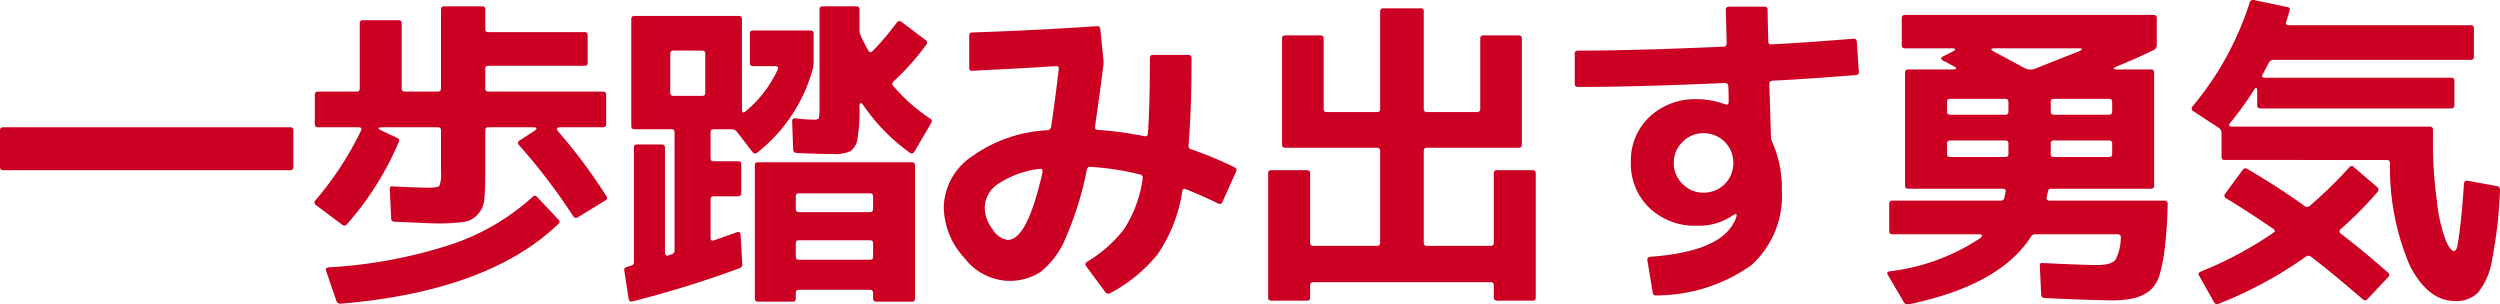 <svg xmlns="http://www.w3.org/2000/svg" width="151.36" height="18.43" viewBox="0 0 151.36 18.43"><path d="M1.32-6.36c-.14,0-.2-.06-.2-.2v-2.2c0-.14.06-.2.2-.2H18.68c.14,0,.2.06.2.2v2.2c0,.14-.06.2-.2.2Zm20.8,3.28a.179.179,0,0,1-.28.02L20.26-4.24c-.12-.1-.14-.2-.04-.3a19.529,19.529,0,0,0,2.74-4.18c.08-.16.04-.24-.14-.24H20.38c-.14,0-.2-.06-.2-.2v-1.76c0-.14.06-.2.2-.2h2.34c.12,0,.18-.06.18-.2v-3.92c0-.14.06-.2.18-.2h2.16c.14,0,.2.06.2.2v3.92c0,.14.06.2.2.2h1.98c.14,0,.2-.06.2-.2V-16.1c0-.12.06-.18.2-.18h2.3a.159.159,0,0,1,.18.18v1.18c0,.14.06.2.18.2H36.5c.14,0,.2.06.2.2v1.64c0,.14-.06.2-.18.2H30.7c-.14,0-.2.06-.2.18v1.18c0,.14.06.2.2.2h6.92c.14,0,.2.06.2.2v1.76c0,.14-.06.2-.18.2h-2.6c-.22,0-.26.08-.12.26a32.563,32.563,0,0,1,2.92,3.92.169.169,0,0,1-.08.26l-1.64,1a.191.191,0,0,1-.3-.06,35.3,35.3,0,0,0-3.28-4.3c-.1-.1-.08-.2.04-.28l.86-.56c.24-.16.22-.24-.08-.24H30.7c-.14,0-.2.06-.2.2v2.4c0,.82-.02,1.4-.06,1.78a1.464,1.464,0,0,1-.42.92,1.381,1.381,0,0,1-.88.44,11.584,11.584,0,0,1-1.68.08c-.22,0-1.02-.04-2.44-.1-.14,0-.2-.06-.22-.2L24.72-5.2q-.03-.21.18-.18c1.22.06,1.92.08,2.1.08q.63,0,.72-.12a1.751,1.751,0,0,0,.1-.8V-8.76c0-.14-.06-.2-.2-.2H24.3c-.34,0-.34.08-.04.22l.9.42c.12.06.16.14.1.26A18.417,18.417,0,0,1,22.12-3.08Zm6.3,1.22a13.826,13.826,0,0,0,4.94-2.88.168.168,0,0,1,.28,0l1.28,1.36a.168.168,0,0,1,0,.28C32.1-.4,27.72,1.22,21.76,1.72c-.14.02-.22-.04-.28-.18L20.86-.28c-.04-.12.02-.18.16-.2A29.066,29.066,0,0,0,28.42-1.86Zm20.88.72c0,.14.06.2.2.2h4.28c.14,0,.2-.06.2-.2v-.78c0-.14-.06-.2-.2-.2H49.5c-.14,0-.2.06-.2.2ZM49.5.88c-.14,0-.2.06-.2.2V1.4c0,.14-.06.2-.18.2h-2.1c-.14,0-.2-.08-.2-.22V-6.64c0-.14.06-.2.18-.2h9.32c.14,0,.2.06.2.2V1.4c0,.14-.06.2-.18.2H54.18c-.14,0-.2-.08-.2-.22v-.3c0-.14-.06-.2-.2-.2ZM41.7-11.06c0,.14.06.2.2.2h1.72c.14,0,.2-.06.2-.2v-2.36c0-.12-.06-.18-.2-.18H41.9c-.14,0-.2.06-.2.18Zm8.72,1.64c.16,0,.26-.04.28-.1a3.51,3.51,0,0,0,.04-.68v-5.88c0-.14.06-.2.18-.2h2.04c.14,0,.2.06.2.2v1.22a.812.812,0,0,0,.08.38,9.276,9.276,0,0,0,.46.88c.06.12.16.12.26.02a17.416,17.416,0,0,0,1.46-1.72.181.181,0,0,1,.28-.04l1.46,1.1a.181.181,0,0,1,.04.28,14.838,14.838,0,0,1-1.98,2.22.188.188,0,0,0,0,.3,10.7,10.7,0,0,0,2.22,1.96.175.175,0,0,1,.06.26L56.48-7.48c-.08.12-.18.14-.28.06a11.57,11.57,0,0,1-2.8-2.86c-.16-.22-.24-.18-.24.08a10.311,10.311,0,0,1-.12,1.9,1.116,1.116,0,0,1-.42.78,2.236,2.236,0,0,1-1.06.18c-.5,0-1.22-.02-2.2-.06-.14-.02-.22-.08-.22-.22L49.08-9.3c0-.14.06-.22.2-.2A9.862,9.862,0,0,0,50.42-9.42ZM49.06-9.7a9.57,9.57,0,0,1-2.1,2.28.181.181,0,0,1-.28-.04l-.94-1.22a.389.389,0,0,0-.32-.16h-1.1c-.12,0-.18.06-.18.2V-7.1c0,.14.06.2.2.2H45.8c.14,0,.2.06.2.2v1.72c0,.14-.06.2-.2.2H44.34c-.14,0-.2.06-.2.2v2.32c0,.14.08.2.22.14.46-.16.92-.32,1.36-.48.14-.06.22,0,.24.14l.1,1.76c.02.14-.04.22-.18.28a64.5,64.5,0,0,1-6.46,2c-.14.04-.22-.02-.24-.16L38.92-.26c-.02-.14.02-.22.16-.24a1.668,1.668,0,0,1,.24-.08.21.21,0,0,0,.18-.24v-6.9c0-.14.06-.2.2-.2h1.48c.14,0,.2.06.2.2v6.34c0,.16.08.22.22.18-.02,0,.04-.02.16-.06a.241.241,0,0,0,.2-.26V-8.64c0-.14-.06-.2-.2-.2H39.54c-.14,0-.2-.06-.2-.2V-15.5c0-.14.06-.2.2-.2h6.3c.14,0,.2.06.2.2v5.44q0,.33.24.12a7.183,7.183,0,0,0,1.92-2.5c.06-.14.02-.22-.14-.22H46.72c-.14,0-.2-.06-.2-.2v-1.76c0-.14.06-.2.2-.2h3.46c.14,0,.2.06.2.2v1.76a1.386,1.386,0,0,1-.06.4A9.52,9.52,0,0,1,49.06-9.7Zm4.72,5.88c.14,0,.2-.06.2-.2v-.74c0-.14-.06-.2-.2-.2H49.5c-.14,0-.2.06-.2.2v.74c0,.14.06.2.2.2ZM67.52-15.08c.14-.02.2.06.22.2l.18,1.78a1.341,1.341,0,0,1,0,.4c-.18,1.46-.36,2.7-.5,3.68-.02.14.02.2.16.22a20.842,20.842,0,0,1,2.82.38c.14.02.2-.02.22-.16q.12-1.8.12-4.56c0-.14.06-.2.18-.2h2.14c.14,0,.2.06.2.2,0,2.1-.06,3.84-.18,5.26a.212.212,0,0,0,.18.26,23.859,23.859,0,0,1,2.6,1.08c.12.06.16.14.1.26l-.82,1.82c-.06.14-.14.18-.26.12-.82-.4-1.48-.68-1.94-.86q-.21-.09-.24.12a9.176,9.176,0,0,1-1.5,3.82,9.225,9.225,0,0,1-2.86,2.34.22.22,0,0,1-.3-.06L66.9-.52a.179.179,0,0,1,.04-.3A7.91,7.91,0,0,0,69.18-2.8,7.505,7.505,0,0,0,70.3-5.84a.2.2,0,0,0-.16-.26,16.1,16.1,0,0,0-2.98-.46.188.188,0,0,0-.24.18A19.964,19.964,0,0,1,65.66-2.3,5.17,5.17,0,0,1,64.12-.2a3.489,3.489,0,0,1-1.98.54,3.5,3.5,0,0,1-2.64-1.4,4.59,4.59,0,0,1-1.24-3.08A3.807,3.807,0,0,1,60-7.22a8.609,8.609,0,0,1,4.52-1.56A.24.24,0,0,0,64.76-9c.12-.78.28-1.94.46-3.48.02-.14-.06-.2-.2-.18-1.42.1-3.08.18-5.02.28-.14.02-.2-.04-.2-.18V-14.5c0-.14.06-.2.2-.2C62.38-14.78,64.9-14.9,67.52-15.08ZM61.66-5.6a1.782,1.782,0,0,0-.92,1.46,2.172,2.172,0,0,0,.48,1.36,1.251,1.251,0,0,0,.92.64c.78,0,1.48-1.36,2.1-4.1.02-.16-.04-.22-.2-.2A5.711,5.711,0,0,0,61.66-5.6Zm19.42-8.92c.12,0,.18.06.18.2v4.24c0,.14.06.2.2.2h3.02c.14,0,.2-.06.2-.18v-5.92c0-.12.06-.18.2-.18h2.26a.159.159,0,0,1,.18.18v5.92c0,.12.06.18.2.18h3.02c.14,0,.2-.06.2-.2v-4.24c0-.14.06-.2.18-.2h2.14c.14,0,.2.06.2.2v6.4c0,.14-.06.2-.2.2H87.52c-.14,0-.2.06-.2.2v5.54c0,.14.06.2.2.2h3.84c.14,0,.2-.06.2-.2V-6.16c0-.14.06-.2.18-.2H93.9c.14,0,.2.06.2.2v7.5c0,.14-.06.2-.18.2H91.76c-.14,0-.2-.08-.2-.22V.62c0-.14-.06-.2-.2-.2H80.64c-.14,0-.2.06-.2.2v.72c0,.14-.06.2-.18.2H78.1c-.14,0-.2-.06-.2-.2v-7.5c0-.14.06-.2.18-.2h2.16c.14,0,.2.06.2.2v4.18c0,.14.06.2.2.2h3.84c.14,0,.2-.06.2-.2V-7.52c0-.14-.06-.2-.2-.2H78.94c-.14,0-.2-.06-.2-.2v-6.4c0-.14.06-.2.2-.2ZM106.1-3.2a1.619,1.619,0,0,0,.12-.26c.1-.26.02-.3-.2-.16a3.582,3.582,0,0,1-2.16.62,3.956,3.956,0,0,1-2.88-1.08,3.675,3.675,0,0,1-1.12-2.78A3.622,3.622,0,0,1,101-9.6a4.011,4.011,0,0,1,2.86-1.06,4.967,4.967,0,0,1,1.68.3c.16.06.24.02.24-.14,0-.26,0-.58-.02-.94-.02-.14-.08-.2-.22-.2q-5.37.24-8.88.24c-.14,0-.2-.06-.2-.2v-1.8c0-.14.06-.2.2-.2,2.3,0,5.22-.08,8.8-.24.14,0,.2-.08.2-.22-.04-1.58-.06-2.26-.06-2,0-.14.08-.2.22-.2h2.12c.14,0,.2.06.2.2,0,.42.02,1.06.04,1.9,0,.14.06.2.2.18,1.58-.08,3.22-.2,4.94-.34.14-.02.2.04.22.18l.12,1.8c.02.14-.04.2-.18.22-1.74.14-3.42.26-5.04.34-.14.02-.2.08-.2.22.06,1.6.08,2.64.1,3.12a.812.812,0,0,0,.08.38A6.848,6.848,0,0,1,109-5.14,5.627,5.627,0,0,1,107.14-.6a9.97,9.97,0,0,1-5.72,1.82.187.187,0,0,1-.24-.18L100.86-.9c-.02-.14.04-.2.18-.22C103.82-1.32,105.5-2.02,106.1-3.2ZM103-8.08a1.707,1.707,0,0,0-.54,1.28A1.707,1.707,0,0,0,103-5.52a1.72,1.72,0,0,0,1.26.52,1.8,1.8,0,0,0,1.28-.52,1.766,1.766,0,0,0,.52-1.28,1.766,1.766,0,0,0-.52-1.28,1.8,1.8,0,0,0-1.28-.52A1.72,1.72,0,0,0,103-8.08ZM132.2-1.8a10.114,10.114,0,0,1-.32,1.74,2,2,0,0,1-.64,1.02,2.609,2.609,0,0,1-.96.44,6.564,6.564,0,0,1-1.42.12c-.98-.02-2.3-.06-3.92-.14a.211.211,0,0,1-.24-.2l-.08-1.74q-.03-.21.18-.18c1.64.08,2.74.12,3.28.12.58,0,.94-.1,1.12-.32a2.892,2.892,0,0,0,.32-1.32.178.178,0,0,0-.2-.22h-4.96a.31.31,0,0,0-.3.18c-1.26,1.94-3.72,3.3-7.38,4.06a.257.257,0,0,1-.3-.14l-.96-1.64c-.08-.12-.04-.2.12-.22a12.583,12.583,0,0,0,5.46-2c.18-.16.16-.24-.08-.24H115.7c-.14,0-.2-.06-.2-.2V-4.32c0-.14.06-.2.2-.2h6.54a.211.211,0,0,0,.24-.2q.06-.27.06-.3c.04-.14-.02-.22-.16-.22h-5.74c-.12,0-.18-.06-.18-.2v-6.82c0-.14.06-.2.2-.2h2.64c.32,0,.34-.08.06-.22-.08-.04-.16-.08-.26-.14a1.586,1.586,0,0,0-.32-.16c-.18-.1-.18-.18,0-.28l.52-.26c.28-.14.26-.22-.06-.22h-2.78c-.14,0-.2-.06-.2-.2v-1.62c0-.14.06-.2.2-.2H131.5c.14,0,.2.06.2.2v1.62a.31.31,0,0,1-.18.3c-.44.22-1.18.56-2.2.98-.32.14-.3.2.04.2h1.98c.14,0,.2.06.2.2v6.82c0,.14-.06.2-.18.2h-6.04a.2.2,0,0,0-.22.2q.03-.12-.06.3c-.04.14.02.22.16.22h6.94c.14,0,.22.06.22.2C132.34-3.3,132.28-2.46,132.2-1.8Zm-3.4-5.36c.14,0,.2-.06.2-.2v-.62c0-.12-.06-.18-.2-.18h-3.32c-.14,0-.2.06-.2.2v.62c0,.12.06.18.2.18Zm0-2.56c.14,0,.2-.06.2-.2v-.56c0-.14-.06-.2-.2-.2h-3.32c-.14,0-.2.06-.2.2v.56c0,.14.06.2.2.2Zm-5.14-2.84a.885.885,0,0,0,.3.1.777.777,0,0,0,.4-.06l2.58-1.02c.32-.14.32-.2-.02-.2h-5c-.3,0-.32.08-.04.22C122.62-13.12,123.22-12.8,123.66-12.56Zm-4.46,1.88c-.14,0-.2.06-.2.2v.56c0,.14.06.2.2.2h3.32c.14,0,.2-.06.2-.2v-.56c0-.14-.06-.2-.2-.2Zm0,2.52c-.14,0-.2.06-.2.2v.62c0,.12.06.18.2.18h3.32c.14,0,.2-.06.2-.2v-.62c0-.12-.06-.18-.2-.18Zm18.12-8.34a.219.219,0,0,1,.28-.16l2,.42c.14.02.18.1.14.22-.06.2-.12.42-.2.66-.06.14,0,.22.16.22h11c.14,0,.2.06.2.2v1.7c0,.14-.06.2-.18.2H138.78a.31.31,0,0,0-.3.18c-.08.16-.2.38-.36.68-.08.14-.04.22.14.22h11.26c.14,0,.2.06.2.2v1.46c0,.14-.06.2-.2.2H137.98c-.14,0-.2-.06-.2-.2v-.8c0-.3-.08-.32-.22-.08a20.14,20.14,0,0,1-1.4,1.94q-.21.24.12.24h11.94c.14,0,.2.06.2.2v.56a25.724,25.724,0,0,0,.24,3.74,9.387,9.387,0,0,0,.52,2.34,1.891,1.891,0,0,0,.34.6c.14.14.24.14.32-.04.02-.02.02-.06.04-.1a11.722,11.722,0,0,0,.18-1.2c.08-.6.16-1.48.24-2.66.02-.14.1-.18.24-.16l1.74.32a.211.211,0,0,1,.2.24A27.212,27.212,0,0,1,152-.94a4.178,4.178,0,0,1-.86,2,1.859,1.859,0,0,1-1.38.5c-1.08,0-1.98-.7-2.72-2.1a15.016,15.016,0,0,1-1.22-6.22c0-.14-.06-.22-.18-.22H135.8c-.12,0-.18-.06-.18-.2V-8.6a.389.389,0,0,0-.16-.32L133.9-9.94a.181.181,0,0,1-.04-.28A18.483,18.483,0,0,0,137.32-16.5Zm3.32,12.3a.243.243,0,0,0,.32,0,26.443,26.443,0,0,0,2.4-2.34c.08-.1.18-.1.28,0l1.4,1.2c.1.1.12.2.02.3a21.292,21.292,0,0,1-2.22,2.24.168.168,0,0,0,0,.28c.74.56,1.7,1.34,2.86,2.36a.168.168,0,0,1,0,.28l-1.24,1.32a.18.18,0,0,1-.28.02c-1.28-1.1-2.32-1.96-3.14-2.58a.243.243,0,0,0-.32,0,24.931,24.931,0,0,1-5.26,2.84.207.207,0,0,1-.3-.1l-.9-1.6c-.06-.1-.04-.18.1-.24a23.051,23.051,0,0,0,4.38-2.34c.14-.08.14-.16,0-.26-.88-.6-1.82-1.22-2.84-1.84a.179.179,0,0,1-.04-.3l1.04-1.42a.2.2,0,0,1,.28-.06C138.4-5.72,139.56-4.98,140.64-4.2Z" transform="translate(-1.12 16.665)" fill="#c02"/></svg>